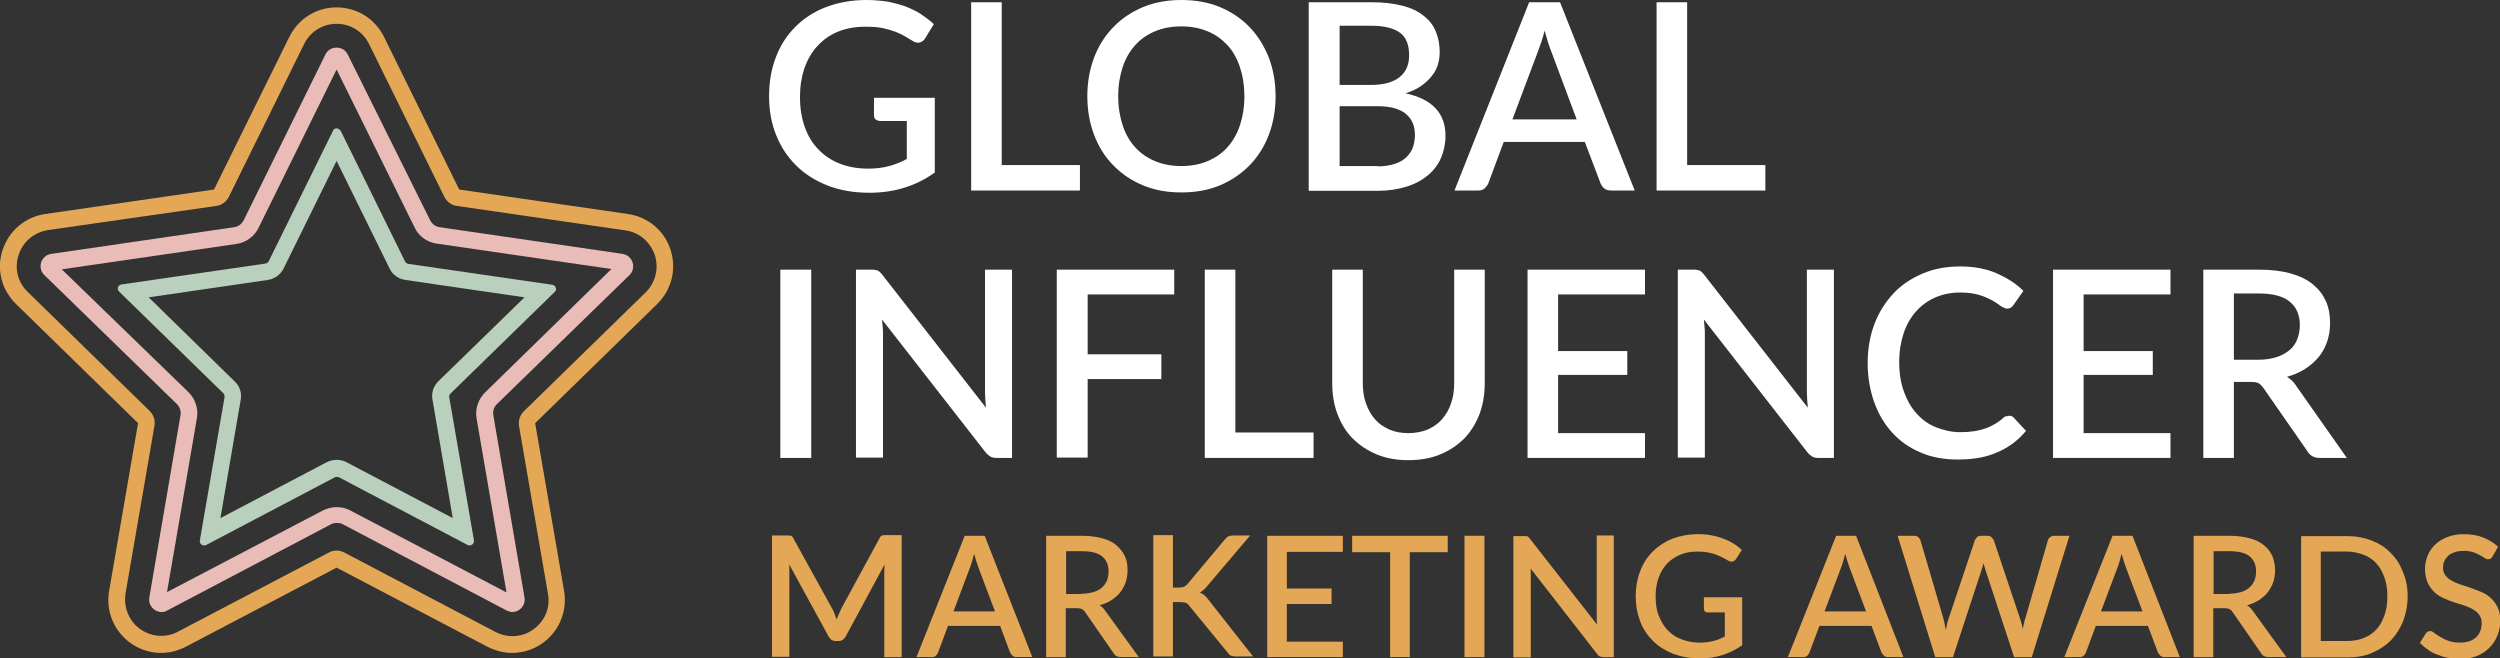 <?xml version="1.0" encoding="UTF-8"?> <svg xmlns="http://www.w3.org/2000/svg" xmlns:xlink="http://www.w3.org/1999/xlink" version="1.1" id="Layer_1" x="0px" y="0px" width="776.9px" height="204.6px" viewBox="0 0 776.9 204.6" style="enable-background:new 0 0 776.9 204.6;" xml:space="preserve"><rect x="0" y="0" width="776.9" height="204.6" fill="#333333" stroke="none"/> <style type="text/css"> .st0{fill:#FFFFFF;} .st1{fill:#E3A756;} .st2{fill:#E9BCB8;} .st3{fill:#B9D1BC;} </style> <g> <g> <path class="st0" d="M290.5,30.4v23.2c-5.8,4.2-12.6,6.3-20.3,6.3c-4.7,0-9-0.7-12.9-2.2c-3.8-1.5-7.1-3.5-9.8-6.2 c-2.7-2.6-4.8-5.8-6.3-9.5c-1.5-3.7-2.2-7.7-2.2-12.1c0-4.4,0.7-8.5,2.1-12.1c1.4-3.7,3.4-6.8,6.1-9.5c2.6-2.6,5.8-4.7,9.5-6.1 c3.7-1.4,7.9-2.2,12.5-2.2c2.4,0,4.5,0.2,6.6,0.5c2,0.4,3.9,0.9,5.6,1.5c1.7,0.7,3.3,1.4,4.8,2.4s2.8,2,4,3.1l-2.7,4.4 c-0.4,0.7-1,1.1-1.7,1.3c-0.7,0.2-1.4,0-2.2-0.5c-0.8-0.5-1.6-0.9-2.5-1.5c-0.9-0.5-1.9-1-3-1.4s-2.5-0.8-3.9-1.1 c-1.5-0.3-3.3-0.4-5.3-0.4c-3.1,0-5.9,0.5-8.4,1.5c-2.5,1-4.6,2.5-6.4,4.4c-1.8,1.9-3.1,4.2-4.1,6.9c-0.9,2.7-1.4,5.7-1.4,9 c0,3.5,0.5,6.6,1.5,9.4c1,2.8,2.4,5.1,4.3,7c1.8,1.9,4.1,3.4,6.7,4.4c2.6,1,5.5,1.5,8.8,1.5c2.4,0,4.6-0.3,6.4-0.8 c1.9-0.5,3.7-1.2,5.5-2.2V37.6h-8.2c-0.6,0-1.1-0.2-1.5-0.5c-0.4-0.3-0.5-0.8-0.5-1.3v-5.4H290.5z"></path> <path class="st0" d="M335.6,51.2v8h-33.8V0.7h9.5v50.6H335.6z"></path> <path class="st0" d="M396.4,29.9c0,4.3-0.7,8.3-2.1,12c-1.4,3.7-3.4,6.8-6,9.5c-2.6,2.6-5.6,4.7-9.2,6.2c-3.6,1.5-7.6,2.2-12,2.2 c-4.4,0-8.3-0.7-11.9-2.2c-3.6-1.5-6.7-3.6-9.2-6.2c-2.6-2.6-4.6-5.8-6-9.5c-1.4-3.7-2.1-7.7-2.1-12c0-4.3,0.7-8.3,2.1-12 c1.4-3.7,3.4-6.8,6-9.5c2.6-2.7,5.7-4.7,9.2-6.2c3.6-1.5,7.6-2.2,11.9-2.2c4.4,0,8.4,0.7,12,2.2c3.6,1.5,6.7,3.6,9.2,6.2 c2.6,2.7,4.5,5.8,6,9.5C395.7,21.6,396.4,25.6,396.4,29.9z M386.7,29.9c0-3.4-0.5-6.4-1.4-9.1c-0.9-2.7-2.2-5-3.9-6.8 s-3.7-3.3-6.2-4.3c-2.4-1-5.1-1.5-8.1-1.5c-3,0-5.7,0.5-8.1,1.5c-2.4,1-4.5,2.4-6.2,4.3s-3,4.1-3.9,6.8c-0.9,2.7-1.4,5.7-1.4,9.1 c0,3.4,0.5,6.4,1.4,9.1c0.9,2.7,2.2,5,3.9,6.8c1.7,1.9,3.8,3.3,6.2,4.3c2.4,1,5.1,1.5,8.1,1.5c3,0,5.7-0.5,8.1-1.5 c2.4-1,4.5-2.4,6.2-4.3c1.7-1.9,3-4.1,3.9-6.8S386.7,33.3,386.7,29.9z"></path> <path class="st0" d="M426.3,0.7c3.7,0,6.9,0.4,9.6,1.1c2.7,0.7,4.8,1.7,6.5,3.1c1.7,1.3,3,2.9,3.8,4.9c0.8,1.9,1.2,4.1,1.2,6.4 c0,1.4-0.2,2.7-0.6,4c-0.4,1.3-1.1,2.5-2,3.6c-0.9,1.1-2,2.1-3.3,3s-2.9,1.6-4.7,2.2c8.3,1.8,12.4,6.2,12.4,13.2 c0,2.5-0.5,4.8-1.4,6.9c-0.9,2.1-2.3,3.9-4.1,5.4c-1.8,1.5-4,2.7-6.6,3.5c-2.6,0.8-5.6,1.3-8.9,1.3h-21.5V0.7H426.3z M416.3,8.1 v18.3h9.5c4.1,0,7.1-0.8,9.1-2.4c2-1.6,3-3.8,3-6.8c0-3.2-0.9-5.6-2.8-7s-4.8-2.2-8.8-2.2H416.3z M428.1,51.7c2.1,0,4-0.3,5.4-0.8 c1.5-0.5,2.7-1.2,3.6-2.1c0.9-0.9,1.6-1.9,2-3.1c0.4-1.2,0.6-2.4,0.6-3.8c0-2.8-0.9-4.9-2.8-6.5s-4.9-2.4-8.9-2.4h-11.7v18.6 H428.1z"></path> <path class="st0" d="M508,59.2h-7.4c-0.8,0-1.5-0.2-2-0.6c-0.5-0.4-0.9-0.9-1.2-1.6l-4.9-12.9h-25.2L462.5,57 c-0.2,0.5-0.6,1-1.1,1.5c-0.5,0.5-1.2,0.7-2,0.7h-7.4l23.2-58.5h9.6L508,59.2z M490,37.2l-8-21.4c-0.7-1.7-1.3-3.8-2-6.3 c-0.3,1.3-0.6,2.4-1,3.5c-0.4,1.1-0.7,2-1,2.8l-8,21.3H490z"></path> <path class="st0" d="M548.6,51.2v8h-33.8V0.7h9.5v50.6H548.6z"></path> <path class="st0" d="M252.1,142.3h-9.6V83.8h9.6V142.3z"></path> <path class="st0" d="M314.5,83.8v58.5h-4.8c-0.7,0-1.4-0.1-1.9-0.4c-0.5-0.3-1-0.7-1.5-1.3l-32.2-41.3c0.1,0.8,0.1,1.6,0.2,2.3 s0.1,1.5,0.1,2.1v38.5H266V83.8h5c0.4,0,0.8,0,1,0.1c0.3,0,0.5,0.1,0.8,0.2c0.2,0.1,0.5,0.3,0.7,0.5c0.2,0.2,0.4,0.5,0.7,0.8 l32.2,41.3c-0.1-0.8-0.1-1.7-0.2-2.5c0-0.8-0.1-1.6-0.1-2.3V83.8H314.5z"></path> <path class="st0" d="M338,91.4v18.7h22.9v7.7H338v24.4h-9.6V83.8h36.5v7.7H338z"></path> <path class="st0" d="M408.2,134.3v8h-33.8V83.8h9.5v50.6H408.2z"></path> <path class="st0" d="M437.6,134.6c2.2,0,4.3-0.4,6-1.1c1.8-0.8,3.3-1.8,4.5-3.2c1.2-1.4,2.2-3,2.8-4.9c0.7-1.9,1-4,1-6.4V83.8h9.5 V119c0,3.4-0.5,6.6-1.6,9.6c-1.1,2.9-2.7,5.5-4.7,7.6c-2.1,2.1-4.6,3.8-7.5,5c-2.9,1.2-6.3,1.8-9.9,1.8c-3.7,0-7-0.6-9.9-1.8 c-2.9-1.2-5.4-2.9-7.5-5s-3.6-4.7-4.7-7.6c-1.1-2.9-1.6-6.1-1.6-9.6V83.8h9.5V119c0,2.3,0.3,4.5,1,6.4c0.7,1.9,1.6,3.6,2.8,4.9 c1.2,1.4,2.7,2.4,4.5,3.2C433.4,134.2,435.4,134.6,437.6,134.6z"></path> <path class="st0" d="M511.2,134.6l0,7.7h-36.5V83.8h36.5v7.7h-27v17.6h21.5v7.4h-21.5v18.1H511.2z"></path> <path class="st0" d="M569.9,83.8v58.5h-4.8c-0.7,0-1.4-0.1-1.9-0.4c-0.5-0.3-1-0.7-1.5-1.3l-32.2-41.3c0.1,0.8,0.1,1.6,0.2,2.3 s0.1,1.5,0.1,2.1v38.5h-8.4V83.8h5c0.4,0,0.8,0,1,0.1c0.3,0,0.5,0.1,0.8,0.2c0.2,0.1,0.5,0.3,0.7,0.5c0.2,0.2,0.4,0.5,0.7,0.8 l32.2,41.3c-0.1-0.8-0.1-1.7-0.2-2.5c0-0.8-0.1-1.6-0.1-2.3V83.8H569.9z"></path> <path class="st0" d="M624.5,129.2c0.5,0,1,0.2,1.3,0.6l3.8,4.1c-2.4,2.9-5.3,5.1-8.8,6.6c-3.5,1.6-7.6,2.3-12.4,2.3 c-4.3,0-8.2-0.7-11.6-2.2c-3.5-1.5-6.4-3.5-8.8-6.2c-2.4-2.6-4.3-5.8-5.6-9.5c-1.3-3.7-2-7.7-2-12.1c0-4.4,0.7-8.4,2.1-12.1 c1.4-3.7,3.4-6.8,5.9-9.5s5.6-4.7,9.1-6.2c3.5-1.5,7.4-2.2,11.7-2.2c4.2,0,8,0.7,11.2,2.1c3.2,1.4,6.1,3.2,8.4,5.5l-3.1,4.4 c-0.2,0.3-0.5,0.6-0.8,0.8c-0.3,0.2-0.7,0.3-1.2,0.3c-0.5,0-1.2-0.3-1.9-0.8c-0.7-0.5-1.6-1.1-2.6-1.7c-1.1-0.6-2.4-1.2-4-1.7 c-1.6-0.5-3.6-0.8-6-0.8c-2.8,0-5.4,0.5-7.7,1.5s-4.3,2.4-6,4.3c-1.7,1.9-3,4.1-3.9,6.8c-0.9,2.7-1.4,5.7-1.4,9.1 c0,3.4,0.5,6.5,1.5,9.2c1,2.7,2.3,5,4,6.8c1.7,1.9,3.7,3.3,6,4.2s4.8,1.5,7.4,1.5c1.6,0,3.1-0.1,4.4-0.3c1.3-0.2,2.5-0.5,3.6-0.9 c1.1-0.4,2.1-0.9,3.1-1.5c1-0.6,1.9-1.3,2.9-2.2C623.5,129.5,624,129.2,624.5,129.2z"></path> <path class="st0" d="M674.5,134.6l0,7.7h-36.5V83.8h36.5v7.7h-27v17.6H669v7.4h-21.5v18.1H674.5z"></path> <path class="st0" d="M729.3,142.3h-8.5c-1.7,0-2.9-0.7-3.7-2l-13.7-19.7c-0.5-0.7-1-1.2-1.5-1.5c-0.5-0.3-1.4-0.4-2.4-0.4h-5.3 v23.6h-9.5V83.8H702c3.8,0,7.2,0.4,9.9,1.2c2.8,0.8,5.1,1.9,6.9,3.4c1.8,1.5,3.1,3.2,4,5.2s1.3,4.3,1.3,6.8c0,2-0.3,3.9-0.9,5.7 c-0.6,1.8-1.5,3.4-2.6,4.8c-1.2,1.4-2.6,2.7-4.2,3.7c-1.7,1.1-3.6,1.9-5.7,2.5c1.2,0.7,2.2,1.7,3,3L729.3,142.3z M701.7,111.8 c2.2,0,4.1-0.3,5.7-0.8c1.6-0.5,3-1.3,4.1-2.2c1.1-0.9,1.9-2.1,2.4-3.4c0.5-1.3,0.8-2.8,0.8-4.4c0-3.2-1.1-5.6-3.2-7.3 c-2.1-1.7-5.3-2.5-9.6-2.5h-7.7v20.6H701.7z"></path> <path class="st1" d="M280.2,166.5v37.7h-5.4v-25.9c0-0.4,0-0.9,0-1.4c0-0.5,0.1-1,0.1-1.5l-12.1,22.4c-0.5,0.9-1.2,1.4-2.2,1.4 h-0.9c-1,0-1.7-0.5-2.2-1.4l-12.3-22.5c0.1,0.5,0.1,1,0.1,1.5s0,1,0,1.4v25.9h-5.4v-37.7h4.6c0.5,0,1,0,1.3,0.1 c0.3,0.1,0.6,0.4,0.8,0.9l12.1,21.9c0.3,0.5,0.5,1,0.7,1.6c0.2,0.5,0.4,1.1,0.6,1.6c0.2-0.6,0.4-1.1,0.7-1.7 c0.2-0.5,0.5-1.1,0.7-1.6l11.9-21.9c0.2-0.5,0.5-0.8,0.8-0.9c0.3-0.1,0.7-0.1,1.3-0.1H280.2z"></path> <path class="st1" d="M320.8,204.2H316c-0.5,0-1-0.1-1.3-0.4c-0.3-0.3-0.6-0.6-0.8-1l-3.1-8.3h-16.2l-3.1,8.3 c-0.1,0.3-0.4,0.7-0.7,1c-0.3,0.3-0.8,0.4-1.3,0.4h-4.7l15-37.7h6.2L320.8,204.2z M309.2,190l-5.2-13.8c-0.4-1.1-0.8-2.4-1.3-4.1 c-0.2,0.8-0.4,1.6-0.6,2.3c-0.2,0.7-0.4,1.3-0.6,1.8l-5.2,13.8H309.2z"></path> <path class="st1" d="M353.9,204.2h-5.5c-1.1,0-1.9-0.4-2.4-1.3l-8.8-12.7c-0.3-0.4-0.6-0.8-1-0.9c-0.3-0.2-0.9-0.3-1.6-0.3h-3.4 v15.2h-6.1v-37.7h11.1c2.5,0,4.6,0.3,6.4,0.8c1.8,0.5,3.3,1.2,4.4,2.2s2,2.1,2.6,3.4c0.6,1.3,0.8,2.8,0.8,4.4 c0,1.3-0.2,2.5-0.6,3.7c-0.4,1.1-1,2.2-1.7,3.1c-0.7,0.9-1.7,1.7-2.7,2.4c-1.1,0.7-2.3,1.2-3.7,1.6c0.8,0.5,1.4,1.1,1.9,1.9 L353.9,204.2z M336.1,184.5c1.4,0,2.6-0.2,3.7-0.5c1-0.3,1.9-0.8,2.6-1.4s1.2-1.3,1.6-2.2c0.3-0.8,0.5-1.8,0.5-2.8 c0-2.1-0.7-3.6-2-4.7c-1.4-1.1-3.4-1.6-6.2-1.6h-5v13.3H336.1z"></path> <path class="st1" d="M364.6,182.6h1.8c0.7,0,1.2-0.1,1.6-0.3c0.4-0.2,0.8-0.5,1.1-0.9l11.4-13.6c0.4-0.5,0.8-0.9,1.2-1.1 c0.4-0.2,1-0.3,1.6-0.3h5.2l-13.5,15.9c-0.4,0.5-0.7,0.8-1.1,1.1c-0.3,0.3-0.7,0.6-1.1,0.7c0.5,0.2,1,0.5,1.4,0.8 c0.4,0.3,0.8,0.8,1.2,1.3l14,17.8h-5.3c-0.4,0-0.7,0-1-0.1c-0.3-0.1-0.5-0.1-0.7-0.2c-0.2-0.1-0.4-0.2-0.5-0.4s-0.3-0.3-0.4-0.5 l-11.8-14.4c-0.2-0.2-0.3-0.4-0.5-0.6c-0.2-0.2-0.4-0.3-0.6-0.4s-0.5-0.2-0.8-0.2c-0.3,0-0.6-0.1-1-0.1h-2.3v16.9h-6.1v-37.7h6.1 V182.6z"></path> <path class="st1" d="M417.3,199.2l0,5h-23.5v-37.7h23.5v5h-17.4v11.4h13.9v4.8h-13.9v11.7H417.3z"></path> <path class="st1" d="M449.9,171.6h-11.8v32.6h-6.1v-32.6h-11.8v-5.1h29.7V171.6z"></path> <path class="st1" d="M461.3,204.2h-6.2v-37.7h6.2V204.2z"></path> <path class="st1" d="M501.5,166.5v37.7h-3.1c-0.5,0-0.9-0.1-1.2-0.2s-0.6-0.4-0.9-0.8l-20.7-26.6c0.1,0.5,0.1,1,0.1,1.5 c0,0.5,0,1,0,1.4v24.8h-5.4v-37.7h3.2c0.3,0,0.5,0,0.7,0s0.4,0.1,0.5,0.1c0.2,0.1,0.3,0.2,0.4,0.3c0.1,0.1,0.3,0.3,0.4,0.5 l20.8,26.6c-0.1-0.5-0.1-1.1-0.1-1.6c0-0.5,0-1,0-1.5v-24.6H501.5z"></path> <path class="st1" d="M541.4,185.6v14.9c-3.8,2.7-8.1,4.1-13.1,4.1c-3.1,0-5.8-0.5-8.3-1.4c-2.5-1-4.6-2.3-6.3-4 c-1.7-1.7-3.1-3.7-4-6.1c-0.9-2.4-1.4-5-1.4-7.8c0-2.8,0.5-5.5,1.4-7.8c0.9-2.4,2.2-4.4,3.9-6.1c1.7-1.7,3.7-3,6.1-4 c2.4-0.9,5.1-1.4,8.1-1.4c1.5,0,2.9,0.1,4.2,0.4c1.3,0.2,2.5,0.6,3.6,1c1.1,0.4,2.1,0.9,3.1,1.5s1.8,1.3,2.6,2l-1.8,2.8 c-0.3,0.4-0.6,0.7-1.1,0.8c-0.4,0.1-0.9,0-1.4-0.3c-0.5-0.3-1-0.6-1.6-0.9c-0.6-0.3-1.2-0.6-2-0.9c-0.7-0.3-1.6-0.5-2.5-0.7 c-1-0.2-2.1-0.3-3.4-0.3c-2,0-3.8,0.3-5.4,1c-1.6,0.7-3,1.6-4.1,2.8c-1.1,1.2-2,2.7-2.6,4.4c-0.6,1.7-0.9,3.7-0.9,5.8 c0,2.3,0.3,4.3,1,6s1.6,3.3,2.8,4.5s2.6,2.2,4.3,2.8c1.7,0.6,3.6,1,5.6,1c1.6,0,2.9-0.2,4.2-0.5s2.4-0.8,3.6-1.4v-7.5h-5.3 c-0.4,0-0.7-0.1-0.9-0.3c-0.2-0.2-0.3-0.5-0.3-0.9v-3.5H541.4z"></path> <path class="st1" d="M591.5,204.2h-4.7c-0.5,0-1-0.1-1.3-0.4c-0.3-0.3-0.6-0.6-0.8-1l-3.1-8.3h-16.2l-3.1,8.3 c-0.1,0.3-0.4,0.7-0.7,1c-0.3,0.3-0.8,0.4-1.3,0.4h-4.7l15-37.7h6.2L591.5,204.2z M579.9,190l-5.2-13.8c-0.4-1.1-0.8-2.4-1.3-4.1 c-0.2,0.8-0.4,1.6-0.6,2.3c-0.2,0.7-0.4,1.3-0.6,1.8L567,190H579.9z"></path> <path class="st1" d="M643.1,166.5l-11.7,37.7h-5.5l-8.9-27.1c-0.1-0.3-0.2-0.6-0.3-1c-0.1-0.3-0.2-0.7-0.3-1.1 c-0.1,0.4-0.2,0.8-0.3,1.1c-0.1,0.3-0.2,0.7-0.3,1l-8.9,27.1h-5.5l-11.7-37.7h5.1c0.5,0,1,0.1,1.3,0.4s0.6,0.6,0.7,1l7.1,24.2 c0.1,0.5,0.3,1.1,0.4,1.7c0.1,0.6,0.2,1.2,0.4,1.9c0.1-0.7,0.3-1.3,0.4-1.9c0.1-0.6,0.3-1.2,0.5-1.7l8.1-24.2 c0.1-0.3,0.4-0.7,0.7-1s0.8-0.4,1.3-0.4h1.8c0.5,0,1,0.1,1.3,0.4c0.3,0.3,0.6,0.6,0.8,1l8.1,24.2c0.2,0.5,0.3,1.1,0.5,1.6 c0.1,0.6,0.3,1.2,0.4,1.8c0.1-0.6,0.2-1.3,0.4-1.8c0.1-0.6,0.2-1.1,0.4-1.6l7-24.2c0.1-0.4,0.3-0.7,0.7-1s0.8-0.4,1.3-0.4H643.1z"></path> <path class="st1" d="M677.4,204.2h-4.7c-0.5,0-1-0.1-1.3-0.4c-0.3-0.3-0.6-0.6-0.8-1l-3.1-8.3h-16.2l-3.1,8.3 c-0.1,0.3-0.4,0.7-0.7,1c-0.3,0.3-0.8,0.4-1.3,0.4h-4.7l15-37.7h6.2L677.4,204.2z M665.8,190l-5.2-13.8c-0.4-1.1-0.8-2.4-1.3-4.1 c-0.2,0.8-0.4,1.6-0.6,2.3c-0.2,0.7-0.4,1.3-0.6,1.8l-5.2,13.8H665.8z"></path> <path class="st1" d="M710.5,204.2H705c-1.1,0-1.9-0.4-2.4-1.3l-8.8-12.7c-0.3-0.4-0.6-0.8-1-0.9c-0.3-0.2-0.9-0.3-1.6-0.3h-3.4 v15.2h-6.1v-37.7h11.1c2.5,0,4.6,0.3,6.4,0.8s3.3,1.2,4.4,2.2c1.2,0.9,2,2.1,2.6,3.4c0.5,1.3,0.8,2.8,0.8,4.4 c0,1.3-0.2,2.5-0.6,3.7c-0.4,1.1-1,2.2-1.7,3.1s-1.7,1.7-2.7,2.4c-1.1,0.7-2.3,1.2-3.7,1.6c0.8,0.5,1.4,1.1,1.9,1.9L710.5,204.2z M692.7,184.5c1.4,0,2.6-0.2,3.7-0.5s1.9-0.8,2.6-1.4c0.7-0.6,1.2-1.3,1.6-2.2c0.3-0.8,0.5-1.8,0.5-2.8c0-2.1-0.7-3.6-2-4.7 s-3.4-1.6-6.2-1.6h-5v13.3H692.7z"></path> <path class="st1" d="M748.2,185.3c0,2.8-0.5,5.3-1.4,7.7c-0.9,2.3-2.2,4.3-3.8,6c-1.7,1.7-3.6,2.9-5.9,3.9s-4.9,1.4-7.7,1.4h-14.3 v-37.7h14.3c2.8,0,5.4,0.5,7.7,1.4s4.3,2.2,5.9,3.9c1.7,1.7,2.9,3.6,3.8,6C747.7,180,748.2,182.5,748.2,185.3z M741.9,185.3 c0-2.2-0.3-4.1-0.9-5.8c-0.6-1.7-1.4-3.2-2.5-4.4s-2.4-2.1-4-2.7c-1.6-0.6-3.3-1-5.2-1h-8.1v27.8h8.1c1.9,0,3.7-0.3,5.2-0.9 s2.9-1.5,4-2.7s1.9-2.7,2.5-4.4C741.6,189.5,741.9,187.5,741.9,185.3z"></path> <path class="st1" d="M774.6,172.9c-0.2,0.3-0.4,0.5-0.6,0.7c-0.2,0.1-0.5,0.2-0.8,0.2c-0.3,0-0.7-0.1-1.1-0.4s-0.9-0.6-1.5-0.9 c-0.6-0.3-1.3-0.7-2.1-0.9c-0.8-0.3-1.8-0.4-2.9-0.4c-1,0-2,0.1-2.8,0.4c-0.8,0.3-1.5,0.6-2,1.1s-0.9,1-1.2,1.7 c-0.3,0.6-0.4,1.3-0.4,2.1c0,1,0.3,1.8,0.8,2.4c0.5,0.6,1.2,1.2,2,1.6c0.8,0.5,1.8,0.9,2.8,1.2s2.2,0.7,3.3,1.1 c1.1,0.4,2.2,0.8,3.3,1.3s2,1.1,2.8,1.9c0.8,0.8,1.5,1.7,2,2.8c0.5,1.1,0.8,2.4,0.8,4c0,1.7-0.3,3.2-0.9,4.7 c-0.6,1.5-1.4,2.7-2.5,3.8s-2.4,2-4,2.6c-1.6,0.6-3.4,0.9-5.5,0.9c-1.2,0-2.4-0.1-3.5-0.4c-1.1-0.2-2.2-0.6-3.3-1s-2-0.9-2.9-1.6 c-0.9-0.6-1.7-1.3-2.4-2l1.8-2.9c0.2-0.2,0.4-0.4,0.6-0.6c0.2-0.1,0.5-0.2,0.8-0.2c0.4,0,0.8,0.2,1.3,0.6c0.5,0.4,1.1,0.8,1.8,1.2 c0.7,0.4,1.5,0.9,2.5,1.2c1,0.4,2.1,0.6,3.5,0.6c2.2,0,3.9-0.5,5.1-1.6c1.2-1.1,1.8-2.6,1.8-4.5c0-1.1-0.3-1.9-0.8-2.6 c-0.5-0.7-1.2-1.2-2-1.7c-0.8-0.5-1.8-0.8-2.8-1.2c-1.1-0.3-2.1-0.7-3.2-1c-1.1-0.4-2.2-0.8-3.2-1.3c-1.1-0.5-2-1.1-2.8-1.9 c-0.8-0.8-1.5-1.7-2-2.9c-0.5-1.1-0.8-2.6-0.8-4.3c0-1.4,0.3-2.7,0.8-4c0.5-1.3,1.3-2.4,2.3-3.4c1-1,2.3-1.8,3.8-2.4 c1.5-0.6,3.2-0.9,5.1-0.9c2.2,0,4.2,0.3,6,1c1.8,0.7,3.4,1.7,4.7,2.9L774.6,172.9z"></path> </g> <g> <path class="st1" d="M104.6,7.4c4.3,0,8.2,2.4,10.1,6.3l23.4,47.5c0.8,1.5,2.2,2.6,3.9,2.8l52.4,7.6c4.3,0.6,7.7,3.6,9.1,7.7 c1.3,4.1,0.2,8.5-2.8,11.5l-37.9,37c-1.2,1.2-1.8,2.9-1.5,4.6l9,52.2c0.6,3.3-0.3,6.6-2.5,9.1c-2.2,2.6-5.3,4-8.6,4 c-1.8,0-3.6-0.5-5.2-1.3L107,171.7c-0.8-0.4-1.6-0.6-2.4-0.6c-0.8,0-1.7,0.2-2.4,0.6l-46.9,24.6c-1.6,0.9-3.4,1.3-5.2,1.3 c-3.3,0-6.5-1.5-8.6-4c-2.1-2.5-3-5.9-2.5-9.1l9-52.2c0.3-1.7-0.3-3.4-1.5-4.6l-37.9-37c-3.1-3-4.2-7.4-2.8-11.5 c1.3-4.1,4.8-7,9.1-7.7L67.2,64c1.7-0.2,3.1-1.3,3.9-2.8l23.4-47.5C96.4,9.8,100.3,7.4,104.6,7.4 M104.6,2.3 c-6.3,0-11.9,3.5-14.7,9.2L66.5,58.9l-52.4,7.6C7.8,67.4,2.8,71.7,0.8,77.7S0.5,90.1,5,94.5l37.9,37l-9,52.2 c-0.8,4.8,0.5,9.6,3.6,13.3c3.1,3.7,7.7,5.9,12.6,5.9c2.6,0,5.3-0.7,7.6-1.9l46.9-24.6l46.9,24.6c2.4,1.2,5,1.9,7.6,1.9 c4.8,0,9.4-2.1,12.6-5.9c3.1-3.7,4.4-8.6,3.6-13.3l-9-52.2l37.9-37c4.5-4.4,6.1-10.8,4.2-16.8c-1.9-6-7-10.3-13.3-11.2l-52.4-7.6 l-23.4-47.5C116.5,5.8,110.9,2.3,104.6,2.3L104.6,2.3z"></path> <path class="st2" d="M105.8,19.3L105.8,19.3L105.8,19.3 M104.6,21.6l24.3,49.2c1.3,2.7,3.9,4.5,6.8,4.9l54.3,7.9L150.7,122 c-2.1,2.1-3.1,5.1-2.6,8l9.3,54.1l-48.6-25.5c-1.3-0.7-2.7-1-4.2-1c-1.5,0-2.9,0.4-4.2,1L51.9,184l9.3-54.1c0.5-2.9-0.5-5.9-2.6-8 L19.2,83.7l54.3-7.9c2.9-0.4,5.5-2.3,6.8-4.9L104.6,21.6 M104.6,14.8c-1.4,0-2.8,0.7-3.5,2.2L75.7,68.5c-0.6,1.1-1.6,1.9-2.9,2.1 l-56.9,8.3c-3.2,0.5-4.4,4.4-2.1,6.6l41.2,40.1c0.9,0.9,1.3,2.2,1.1,3.4l-9.7,56.7c-0.4,2.5,1.6,4.5,3.8,4.5 c0.6,0,1.2-0.1,1.8-0.5l50.9-26.8c0.6-0.3,1.2-0.4,1.8-0.4c0.6,0,1.2,0.1,1.8,0.4l50.9,26.8c0.6,0.3,1.2,0.5,1.8,0.5 c2.2,0,4.2-2,3.8-4.5l-9.7-56.7c-0.2-1.3,0.2-2.5,1.1-3.4l41.2-40.1c2.3-2.2,1-6.1-2.1-6.6l-56.9-8.3c-1.3-0.2-2.3-1-2.9-2.1 L108.1,17C107.4,15.5,106,14.8,104.6,14.8L104.6,14.8z"></path> <path class="st3" d="M108.1,42.9L108.1,42.9L108.1,42.9 M104.6,50l16.5,33.5c0.9,1.9,2.8,3.2,4.9,3.5l37,5.4l-26.8,26.1 c-1.5,1.5-2.2,3.6-1.8,5.7l6.3,36.8l-33.1-17.4c-0.9-0.5-2-0.7-3-0.7c-1,0-2.1,0.3-3,0.7l-33.1,17.4l6.3-36.8 c0.4-2.1-0.3-4.2-1.9-5.7L46.2,92.4l37-5.4c2.1-0.3,3.9-1.6,4.9-3.5L104.6,50 M104.6,39.9c-0.5,0-0.9,0.2-1.1,0.7l-20,40.6 c-0.2,0.4-0.5,0.6-1,0.7l-44.8,6.5c-1,0.2-1.5,1.4-0.7,2.2l32.4,31.6c0.3,0.3,0.4,0.7,0.4,1.1L62.1,168c-0.1,0.8,0.5,1.5,1.3,1.5 c0.2,0,0.4,0,0.6-0.1l40.1-21.1c0.2-0.1,0.4-0.1,0.6-0.1c0.2,0,0.4,0,0.6,0.1l40.1,21.1c0.2,0.1,0.4,0.1,0.6,0.1 c0.7,0,1.4-0.7,1.3-1.5l-7.7-44.6c-0.1-0.4,0.1-0.8,0.4-1.1l32.4-31.6c0.8-0.7,0.3-2-0.7-2.2l-44.8-6.5c-0.4-0.1-0.8-0.3-1-0.7 l-20-40.6C105.5,40.2,105.1,39.9,104.6,39.9L104.6,39.9z"></path> </g> </g> </svg> 